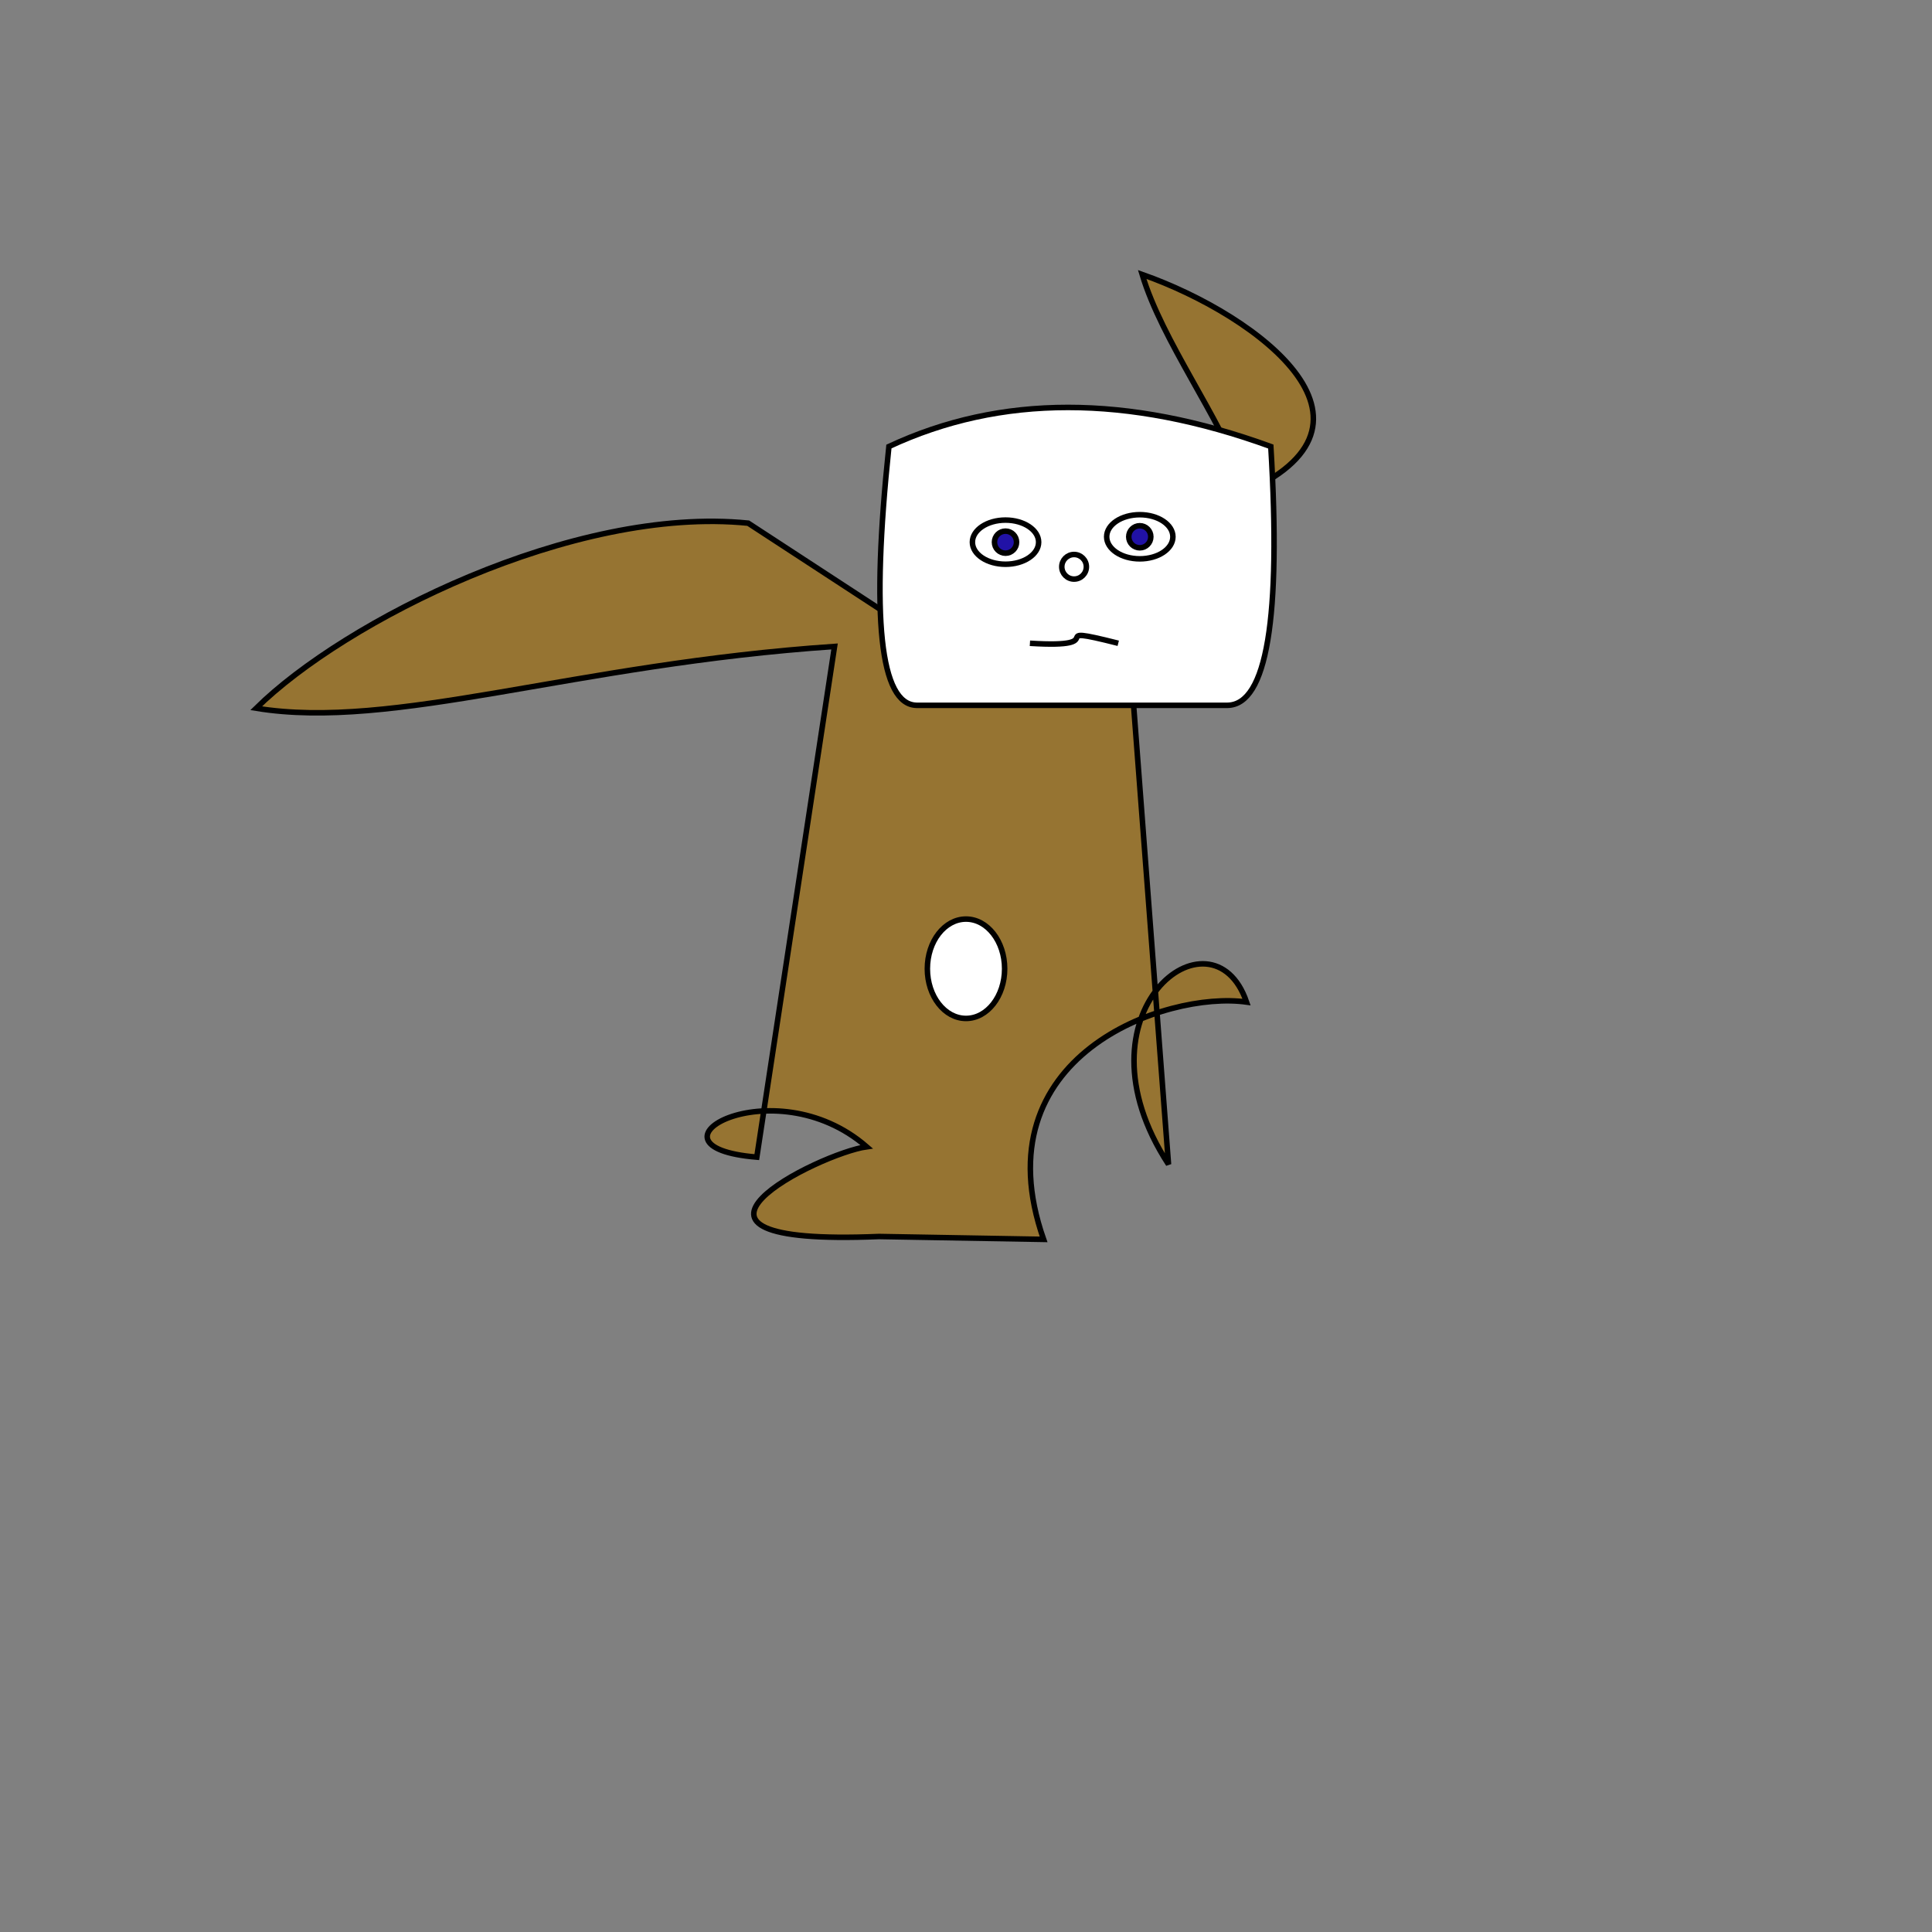 <svg xmlns="http://www.w3.org/2000/svg" viewbox="0,0,350,350" width="350" height="350" fill="none" stroke="black"><rect width="100%" height="100%" fill="#808080" stroke="none"/><g><path d="M159.24,224.004C114.362,225.873,148.465,208.941,157.006,207.745C139.96,192.945,114.362,207.756,137.1,209.626L151.185,117.11C103.898,120.308,71.258,132.375,46.41,128.301C62.415,112.513,103.898,91.578,135.546,94.776L178.729,122.969L223.249,90.158C255.2,77.541,228.123,57.188,206.917,49.723C214.149,73.842,249.227,105.643,203.969,109.437L211.686,210.928C193.694,183.369,219.655,163.47,225.824,181.533C211.149,179.467,177.41,191.311,189.058,224.524z" fill="#967432"/><ellipse cx="175" cy="175.5" rx="7" ry="9" fill="white"/></g><g><path d="M166.049,127.774Q156.13,127.562,161.033,80.894Q191.33,66.729,230.22,80.894Q233.031,127.562,222.396,127.774L166.049,127.774z" fill="white"/><path d="M186.58,116.536C202.231,117.511,188.191,112.904,202.58,116.536"/><circle cx="194.58" cy="102.68" r="2.228"/><ellipse cx="206.483" cy="97.241" rx="6" ry="4" fill="white" fill-opacity="1"/><circle cx="206.483" cy="97.241" r="2" fill="#2112a6" fill-opacity="1"/><ellipse cx="182.159" cy="98.217" rx="6" ry="4" fill="white" fill-opacity="1"/><circle cx="182.159" cy="98.217" r="2" fill="#2112a6" fill-opacity="1"/></g></svg>